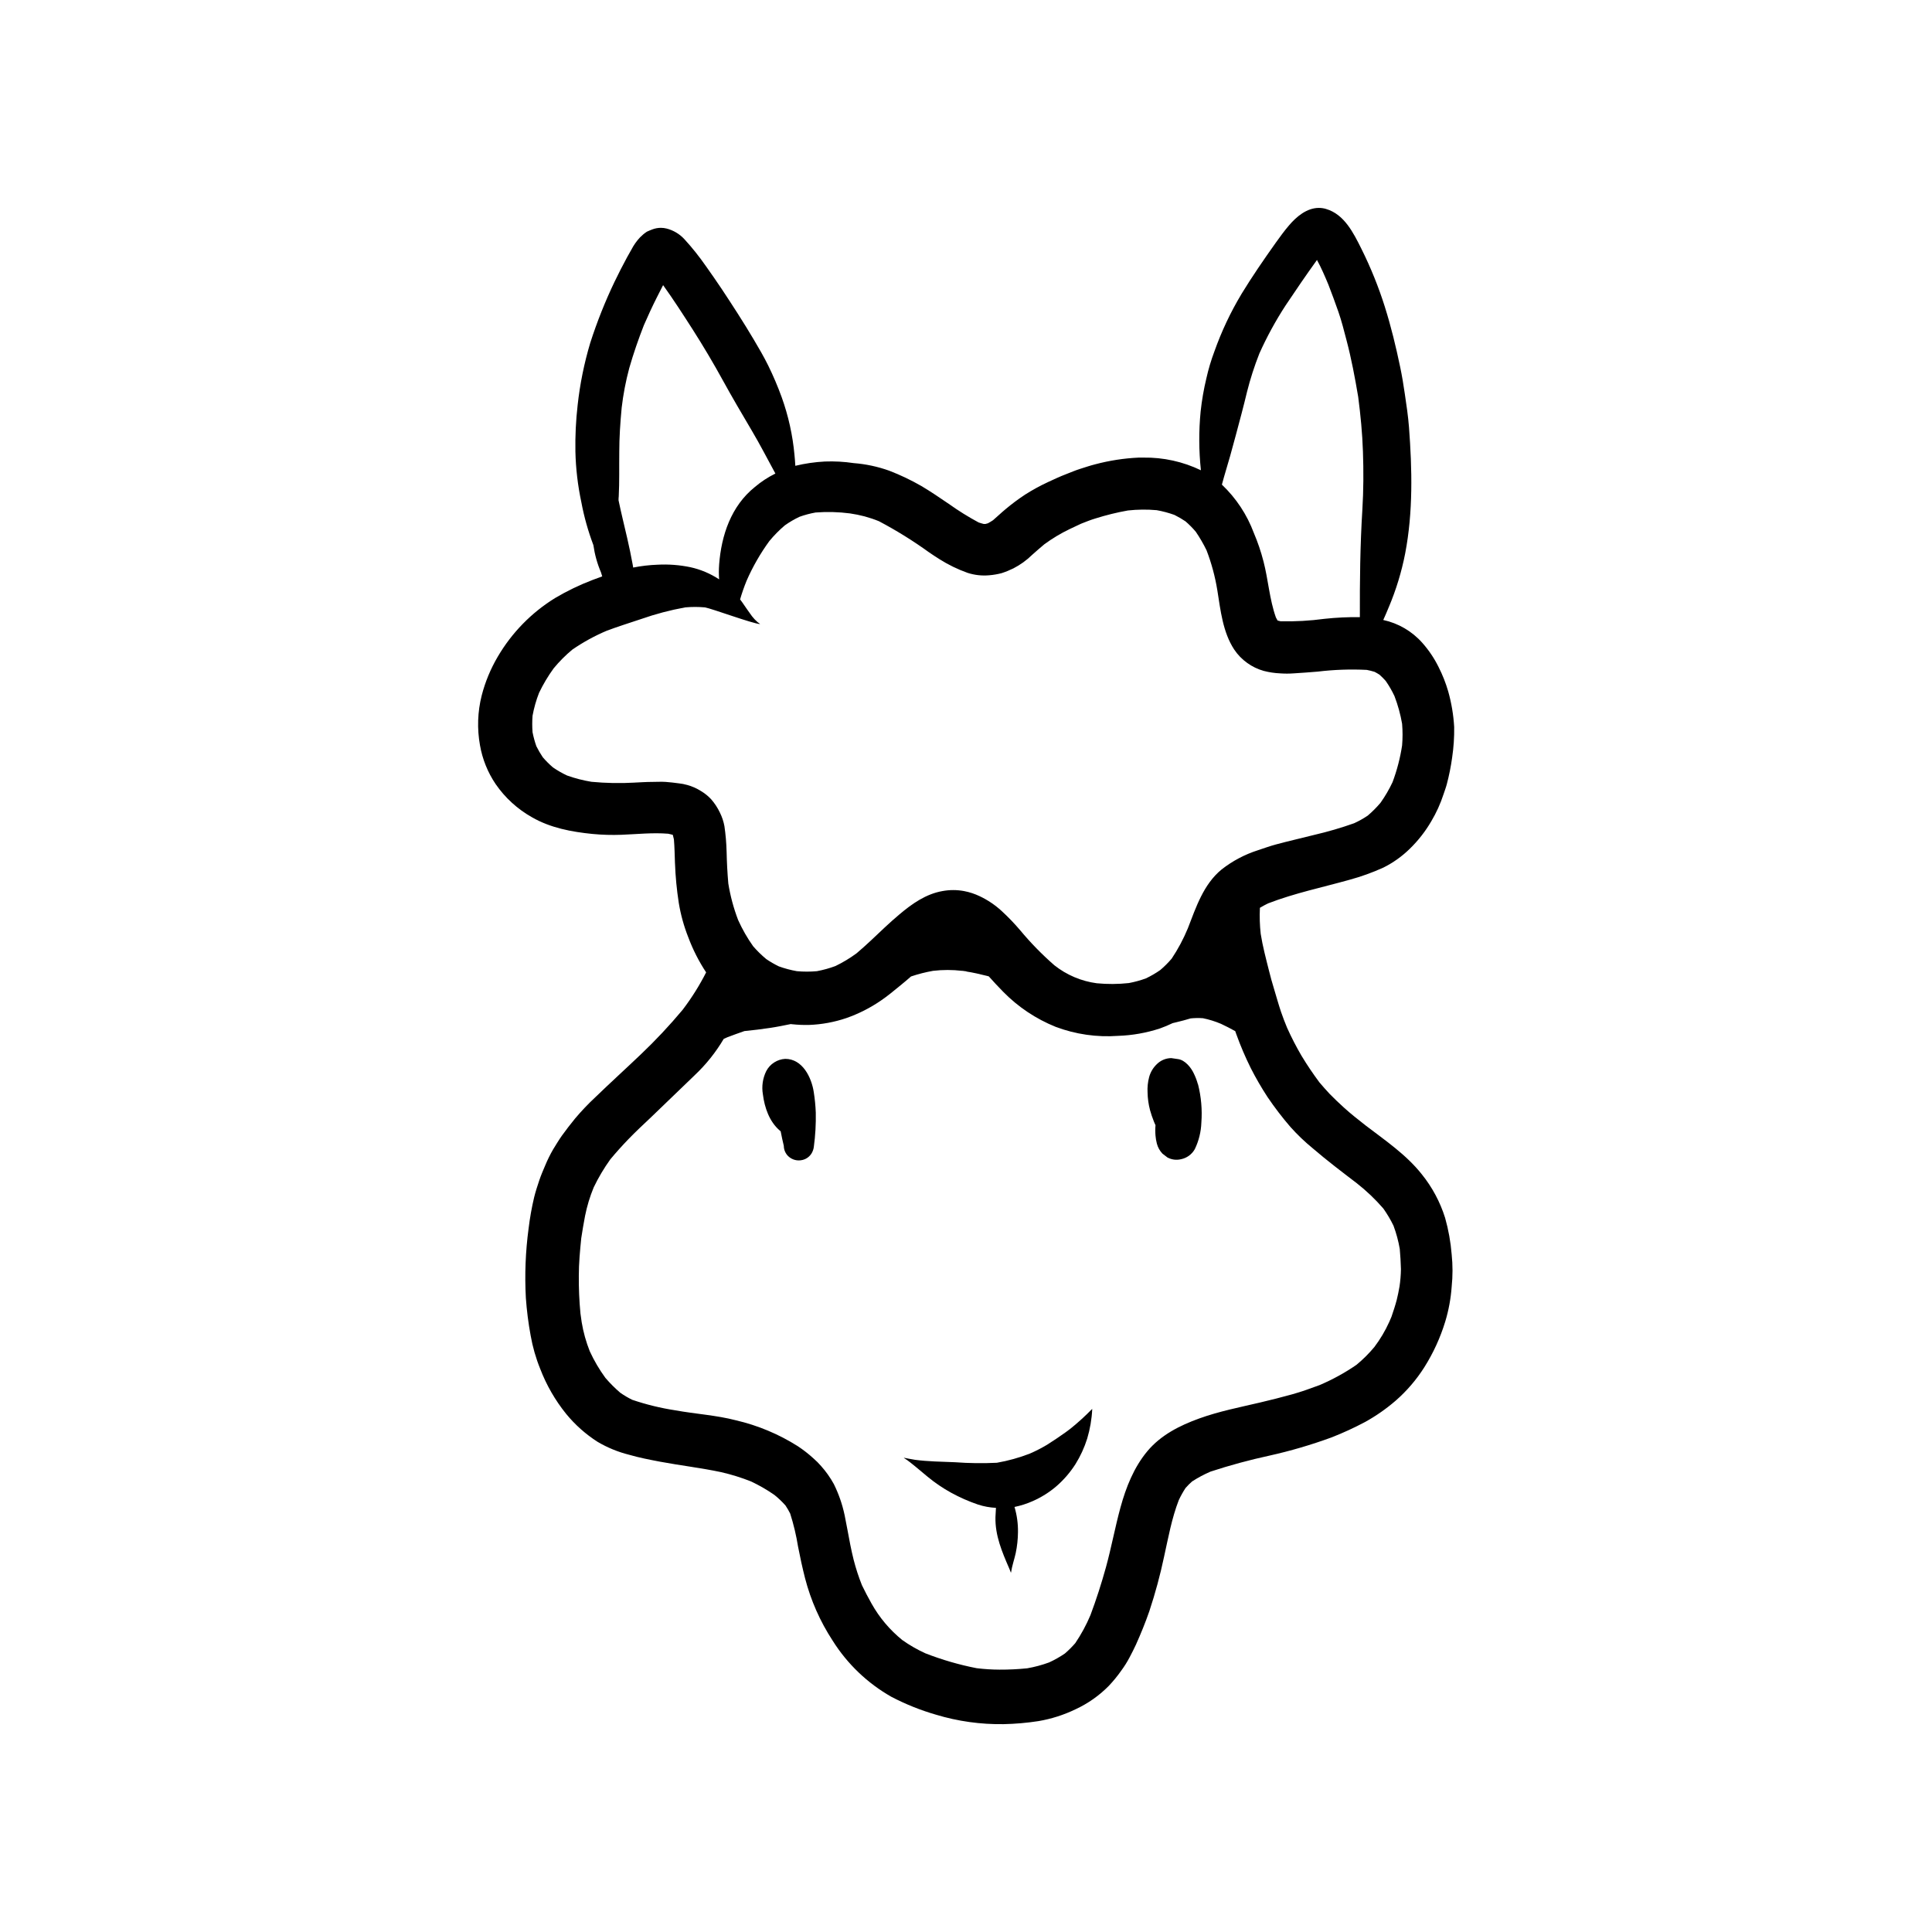 <?xml version="1.0" encoding="UTF-8"?>
<!-- Uploaded to: ICON Repo, www.iconrepo.com, Generator: ICON Repo Mixer Tools -->
<svg fill="#000000" width="800px" height="800px" version="1.1" viewBox="144 144 512 512" xmlns="http://www.w3.org/2000/svg">
 <g>
  <path d="m526.96 466.72c-1.316-4.191-3.406-8.098-6.164-11.516-4.133-5.219-9.691-8.969-14.922-12.969-1.965-1.543-3.93-3.082-5.773-4.758-1.27-1.16-2.5-2.328-3.707-3.559-0.945-1.008-1.832-2.016-2.731-3.074-1.684-2.266-3.246-4.566-4.707-6.992l-0.004 0.004c-1.418-2.422-2.707-4.918-3.856-7.477-0.574-1.402-1.129-2.793-1.613-4.231-0.676-2.016-1.23-4.031-1.855-6.098-0.492-1.602-0.945-3.215-1.34-4.836-0.816-3.246-1.664-6.43-2.188-9.734-0.254-2.293-0.324-4.602-0.211-6.902 0.695-0.414 1.41-0.805 2.137-1.16 7.055-2.731 14.398-4.242 21.645-6.277 3.055-0.832 6.039-1.906 8.926-3.215 2.606-1.293 4.984-2.996 7.055-5.035 2.195-2.141 4.09-4.566 5.633-7.215 1.348-2.254 2.441-4.656 3.254-7.156 0.293-0.887 0.637-1.773 0.875-2.691v0.004c0.617-2.32 1.086-4.676 1.414-7.055 0.402-2.688 0.586-5.402 0.543-8.121-0.184-3.184-0.711-6.332-1.574-9.402-0.648-2.238-1.504-4.41-2.559-6.488-1.148-2.324-2.602-4.481-4.32-6.418-2.719-3.062-6.34-5.18-10.34-6.047 0.492-1.117 1.008-2.238 1.449-3.367l0.004 0.004c1.941-4.602 3.406-9.391 4.359-14.289 2.106-10.984 1.844-22.297 1.008-33.422-0.23-2.973-0.676-5.945-1.117-8.906-0.344-2.379-0.734-4.758-1.23-7.106-1.117-5.34-2.387-10.621-4.031-15.828l0.004-0.004c-1.672-5.297-3.754-10.461-6.231-15.434-2.098-4.203-4.543-9.18-9.391-10.578v-0.004c-0.609-0.18-1.246-0.273-1.883-0.273-3.195 0-5.965 2.316-7.969 4.695-1.238 1.441-2.367 3.023-3.488 4.574-3.152 4.434-6.238 8.926-9.07 13.562l0.004 0.004c-2.894 4.82-5.297 9.922-7.176 15.223-0.875 2.328-1.586 4.711-2.125 7.137-0.691 2.875-1.195 5.793-1.512 8.734-0.508 5.188-0.484 10.414 0.07 15.598-4.754-2.289-9.973-3.438-15.246-3.356h-1.238c-3.891 0.18-7.746 0.773-11.508 1.773-1.371 0.344-2.711 0.805-4.031 1.219-1.32 0.414-2.449 0.918-3.656 1.379-1.684 0.637-3.305 1.41-4.926 2.156l-0.004 0.004c-2.047 0.953-4.035 2.039-5.945 3.254-1.812 1.191-3.559 2.488-5.219 3.887-1.137 0.938-2.195 1.965-3.316 2.922-0.441 0.297-0.898 0.566-1.359 0.816l-0.637 0.172h-0.484c-0.453-0.109-0.906-0.25-1.352-0.402h0.004c-2.734-1.469-5.371-3.113-7.898-4.918-2.398-1.633-4.805-3.273-7.305-4.758v0.004c-2.715-1.559-5.543-2.906-8.465-4.031-3.035-1.086-6.203-1.766-9.422-2.016-2.531-0.379-5.098-0.52-7.656-0.422-2.637 0.137-5.254 0.52-7.82 1.137-0.059-1.008-0.121-1.934-0.223-2.891-0.477-5.223-1.617-10.363-3.394-15.297-1.035-2.856-2.227-5.656-3.566-8.383-1.168-2.367-2.508-4.656-3.848-6.914-2.691-4.543-5.562-8.969-8.465-13.359-1.352-2.016-2.75-4.031-4.18-6.047h-0.004c-1.742-2.516-3.652-4.914-5.723-7.172-1.266-1.371-2.898-2.348-4.703-2.812-0.504-0.125-1.016-0.191-1.531-0.191-0.777 0.004-1.547 0.148-2.269 0.422-0.484 0.191-1.008 0.395-1.441 0.605-0.652 0.434-1.254 0.934-1.801 1.492-0.91 0.973-1.68 2.062-2.289 3.246-0.395 0.676-0.766 1.352-1.137 2.016-1.16 2.125-2.258 4.293-3.316 6.481v-0.004c-2.519 5.262-4.676 10.688-6.461 16.242-1.602 5.363-2.719 10.859-3.332 16.426-0.473 4.109-0.672 8.246-0.598 12.383 0.105 4.508 0.633 8.992 1.574 13.402 0.727 3.879 1.797 7.684 3.191 11.375 0.352 2.488 1.027 4.918 2.016 7.227 0.109 0.352 0.223 0.707 0.324 1.059l-2.551 0.945c-3.438 1.309-6.758 2.91-9.926 4.785-6.262 3.859-11.484 9.199-15.203 15.547-1.895 3.219-3.332 6.684-4.262 10.301-1.086 4.301-1.242 8.789-0.453 13.156 0.637 3.691 2.055 7.207 4.152 10.309 2.5 3.629 5.797 6.641 9.641 8.797 4.898 2.82 10.461 3.859 15.992 4.414 2.566 0.246 5.148 0.32 7.727 0.223 4.09-0.16 8.273-0.613 12.352-0.281 0.422 0.09 0.828 0.18 1.238 0.301 0.109 0.395 0.211 0.797 0.293 1.199 0.18 2.106 0.203 4.223 0.281 6.316h0.004c0.129 3.531 0.465 7.051 1.008 10.539 0.512 3.106 1.352 6.144 2.508 9.07 1.223 3.277 2.809 6.402 4.738 9.32-1.754 3.449-3.812 6.731-6.148 9.812l0.25-0.332c-0.109 0.16-0.23 0.312-0.352 0.465-3.465 4.144-7.164 8.09-11.082 11.809-3.981 3.797-8.062 7.496-12 11.305-1.914 1.781-3.715 3.676-5.402 5.676-1.199 1.473-2.367 2.973-3.477 4.516-0.836 1.188-1.57 2.418-2.336 3.656-0.797 1.375-1.5 2.801-2.106 4.269-0.543 1.27-1.098 2.551-1.543 3.871-0.504 1.512-1.008 3.023-1.379 4.543-0.648 2.727-1.137 5.484-1.473 8.262-0.82 6.106-1.062 12.273-0.727 18.422 0.238 3.344 0.66 6.676 1.27 9.973 0.531 3.023 1.379 5.977 2.531 8.816 1.652 4.312 3.969 8.34 6.871 11.934 2.367 2.891 5.176 5.391 8.324 7.406 2.621 1.547 5.457 2.707 8.414 3.445 2.68 0.777 5.422 1.301 8.152 1.824 5.391 1.008 10.852 1.633 16.234 2.781h-0.004c2.68 0.613 5.305 1.434 7.859 2.445 2.16 1.016 4.234 2.207 6.195 3.57 1.066 0.855 2.059 1.797 2.965 2.82 0.457 0.684 0.871 1.398 1.238 2.137 0.914 2.863 1.609 5.793 2.086 8.766 0.543 2.812 1.148 5.594 1.855 8.375v-0.004c1.52 5.871 3.988 11.453 7.305 16.527 3.887 6.188 9.25 11.312 15.605 14.91 3.762 1.961 7.707 3.543 11.781 4.719 5.805 1.754 11.844 2.598 17.906 2.508 3.098-0.062 6.188-0.332 9.25-0.805 3.406-0.578 6.719-1.633 9.832-3.137 3.281-1.516 6.258-3.613 8.797-6.184 1.211-1.277 2.328-2.641 3.336-4.082 0.816-1.105 1.547-2.269 2.188-3.488 0.574-1.109 1.16-2.215 1.684-3.367 1.309-2.91 2.508-5.863 3.559-8.887l-0.004 0.004c1.574-4.742 2.879-9.57 3.91-14.461 1.117-5.039 2.016-10.125 3.891-14.965v0.004c0.523-1.117 1.125-2.195 1.801-3.227 0.539-0.609 1.113-1.184 1.723-1.723 1.555-1.008 3.188-1.879 4.887-2.609 5.125-1.68 10.332-3.094 15.598-4.234 5.578-1.242 11.07-2.852 16.438-4.816 3.066-1.195 6.059-2.574 8.965-4.121 2.875-1.594 5.578-3.481 8.062-5.629 2.941-2.566 5.496-5.543 7.586-8.84 2.379-3.766 4.242-7.832 5.543-12.09 0.918-3.019 1.492-6.133 1.715-9.281 0.297-2.84 0.297-5.703 0-8.543-0.266-3.289-0.848-6.539-1.746-9.715zm-33.934-253.81c-0.059 0.059-0.109 0.133-0.16 0.191zm-21.484 46.281c1.008-3.758 2.016-7.516 2.922-11.305v-0.004c0.871-3.469 1.969-6.879 3.285-10.207 1.977-4.402 4.293-8.648 6.922-12.695 2.699-4.031 5.441-8.062 8.344-12.09 1.148 2.106 2.106 4.332 3.023 6.539 0.926 2.398 1.812 4.797 2.66 7.227 0.848 2.43 1.48 4.969 2.137 7.477 1.309 4.957 2.246 9.977 3.102 15.035 0.625 4.816 1.098 9.621 1.258 14.5 0.18 5.109 0.16 10.258-0.152 15.367-0.594 9.492-0.695 19.016-0.664 28.516l0.004-0.004c-3.117-0.039-6.234 0.109-9.332 0.441-3.871 0.527-7.773 0.746-11.68 0.656-0.273-0.059-0.535-0.121-0.805-0.203-0.152-0.262-0.301-0.535-0.441-0.816-1.703-4.797-2.016-9.977-3.293-14.883h-0.004c-0.656-2.555-1.504-5.059-2.539-7.484-1.809-4.867-4.707-9.254-8.473-12.828 0.18-0.664 0.363-1.328 0.555-2.016 1.121-3.707 2.18-7.449 3.172-11.223zm-163.43 4.684c0-3.949 0.262-7.848 0.637-11.789h-0.004c0.414-3.559 1.09-7.078 2.016-10.539 1.109-3.859 2.41-7.617 3.871-11.355 1.078-2.481 2.207-4.926 3.426-7.344l1.672-3.285c2.75 3.828 5.281 7.769 7.828 11.738 2.836 4.441 5.523 8.973 8.062 13.602 2.457 4.473 5.039 8.855 7.629 13.238 2.207 3.727 4.172 7.566 6.238 11.355h-0.004c-1.957 0.965-3.789 2.164-5.453 3.578-6.266 5.039-8.867 12.758-9.453 20.547h0.004c-0.102 1.305-0.102 2.613 0 3.918-2.332-1.543-4.926-2.637-7.66-3.234-2.856-0.59-5.777-0.809-8.695-0.652-2.156 0.082-4.309 0.332-6.426 0.754l-0.121-0.734c-0.422-2.359-0.926-4.695-1.461-7.055-0.766-3.344-1.602-6.672-2.297-10.027 0-0.352 0-0.707 0.051-1.066 0.199-3.859 0.09-7.75 0.141-11.648zm17.996 88.148c-0.715-0.207-1.449-0.348-2.188-0.426-1.168-0.152-2.309-0.301-3.488-0.383-1.18-0.082-2.398 0-3.598 0-1.543 0-3.094 0.109-4.637 0.18l0.004 0.004c-3.824 0.219-7.656 0.148-11.469-0.215-2.191-0.359-4.344-0.914-6.438-1.66-1.305-0.609-2.559-1.328-3.75-2.148-0.969-0.828-1.871-1.73-2.699-2.699-0.629-0.934-1.199-1.91-1.703-2.922-0.426-1.207-0.762-2.441-1.008-3.699-0.113-1.457-0.113-2.922 0-4.383 0.379-2.062 0.953-4.086 1.715-6.043 1.09-2.285 2.391-4.465 3.879-6.512 1.48-1.797 3.129-3.453 4.918-4.945 2.883-1.988 5.961-3.676 9.188-5.039 3.023-1.129 6.047-2.066 9.07-3.082 3.805-1.336 7.711-2.367 11.676-3.086 1.746-0.16 3.5-0.16 5.242 0 1.875 0.332 12.594 4.301 14.559 4.414v-0.07l-0.613-0.434c-0.547-0.477-1.047-1.008-1.492-1.582-0.898-1.188-1.703-2.438-2.559-3.648-0.191-0.273-0.383-0.535-0.586-0.797v0.004c0.484-1.672 1.059-3.316 1.715-4.93 1.625-3.723 3.652-7.258 6.043-10.539 1.242-1.5 2.609-2.891 4.094-4.152 1.23-0.875 2.539-1.641 3.91-2.285 1.379-0.492 2.797-0.871 4.242-1.129 3.043-0.234 6.102-0.152 9.129 0.242 1.297 0.191 2.586 0.453 3.859 0.785 1.289 0.352 2.559 0.777 3.797 1.281 4.606 2.43 9.039 5.18 13.262 8.23 0.898 0.613 1.805 1.219 2.719 1.793 2.363 1.5 4.891 2.731 7.527 3.668 1.852 0.598 3.805 0.812 5.742 0.637 1.109-0.094 2.211-0.281 3.285-0.566 1.062-0.344 2.094-0.766 3.094-1.258 1.836-0.941 3.516-2.152 4.988-3.598 1.066-0.938 2.117-1.883 3.223-2.793 2.109-1.547 4.356-2.898 6.711-4.027l3.023-1.422c1.258-0.492 2.508-1.008 3.809-1.391 2.82-0.891 5.695-1.598 8.605-2.117 2.535-0.277 5.09-0.305 7.629-0.078 1.602 0.285 3.176 0.707 4.703 1.258 1.012 0.5 1.988 1.07 2.926 1.703 0.984 0.848 1.902 1.773 2.738 2.769 1.066 1.566 2.016 3.207 2.844 4.906 1.316 3.43 2.273 6.988 2.859 10.613 0.855 5.332 1.449 11.082 4.465 15.68v-0.004c0.93 1.398 2.106 2.609 3.477 3.578 1.309 0.945 2.777 1.648 4.332 2.086 1.453 0.379 2.941 0.602 4.445 0.664 1.141 0.082 2.289 0.082 3.434 0 2.168-0.121 4.324-0.301 6.481-0.473 4.301-0.52 8.641-0.668 12.969-0.453 0.703 0.133 1.398 0.309 2.086 0.523 0.441 0.23 0.867 0.484 1.289 0.746 0.578 0.52 1.125 1.07 1.641 1.652 0.891 1.273 1.668 2.621 2.328 4.031 0.906 2.371 1.582 4.824 2.016 7.324 0.16 1.914 0.16 3.84 0 5.754-0.504 3.316-1.352 6.574-2.527 9.715-0.902 1.922-1.977 3.758-3.207 5.492-1.031 1.215-2.16 2.348-3.375 3.383-1.141 0.77-2.344 1.445-3.598 2.016-3.438 1.223-6.945 2.246-10.5 3.074-3.406 0.867-6.832 1.633-10.227 2.551-1.613 0.434-3.195 1.008-4.766 1.531-3.488 1.113-6.75 2.84-9.633 5.098-4.805 3.941-6.769 9.996-8.957 15.629-1.16 2.801-2.59 5.481-4.273 8-0.922 1.086-1.934 2.098-3.023 3.023-1.199 0.836-2.465 1.574-3.789 2.207-1.48 0.539-3.004 0.957-4.555 1.246-2.816 0.305-5.66 0.324-8.48 0.051-4.113-0.547-8-2.195-11.246-4.773-3.266-2.852-6.301-5.957-9.07-9.293-1.531-1.797-3.168-3.5-4.906-5.098-1.719-1.578-3.664-2.891-5.773-3.891-1.332-0.641-2.738-1.105-4.191-1.379-1.887-0.348-3.816-0.348-5.703 0-4.394 0.766-8.062 3.356-11.395 6.168-1.34 1.129-2.648 2.289-3.93 3.496-2.449 2.316-4.875 4.656-7.445 6.832h-0.004c-1.758 1.297-3.633 2.426-5.602 3.375-1.594 0.594-3.234 1.047-4.906 1.359-1.766 0.16-3.543 0.16-5.312 0-1.621-0.285-3.215-0.711-4.766-1.27-1.16-0.559-2.277-1.207-3.344-1.934-1.254-1.043-2.422-2.184-3.488-3.418-1.543-2.18-2.875-4.504-3.969-6.941-1.195-3.125-2.066-6.363-2.598-9.664-0.25-2.84-0.395-5.664-0.453-8.504h-0.004c-0.059-2.242-0.25-4.481-0.574-6.699-0.227-1.23-0.621-2.426-1.176-3.547-0.617-1.312-1.414-2.527-2.371-3.617-0.781-0.832-1.676-1.551-2.66-2.137-1.133-0.719-2.371-1.266-3.664-1.621zm188.77 132.95c-0.211 1.188-0.434 2.367-0.734 3.535-0.395 1.5-0.875 2.953-1.379 4.422-0.203 0.484-0.414 1.008-0.625 1.461h-0.004c-1.055 2.328-2.367 4.531-3.906 6.57-1.434 1.727-3.027 3.312-4.758 4.738-3.07 2.113-6.352 3.914-9.785 5.371-2.398 0.887-4.777 1.754-7.246 2.438-2.801 0.777-5.613 1.492-8.453 2.156-5.402 1.27-10.883 2.336-16.121 4.223-5.238 1.883-10.238 4.422-13.805 8.695-3.566 4.273-5.652 9.543-7.113 14.871-1.461 5.332-2.41 10.621-3.859 15.879-1.188 4.293-2.539 8.496-4.102 12.676-1.094 2.606-2.445 5.098-4.027 7.438-0.855 0.988-1.781 1.914-2.773 2.762-1.316 0.898-2.711 1.684-4.16 2.348-1.891 0.695-3.84 1.219-5.824 1.562-2.438 0.246-4.887 0.363-7.336 0.352-2.019-0.008-4.039-0.137-6.047-0.383-4.641-0.906-9.195-2.231-13.602-3.949-2.137-0.977-4.18-2.148-6.098-3.508-3.305-2.672-6.07-5.953-8.148-9.664-0.918-1.613-1.742-3.223-2.551-4.875-0.875-2.195-1.609-4.445-2.195-6.731-0.656-2.629-1.16-5.289-1.641-7.949-0.242-1.328-0.504-2.641-0.766-3.961h-0.004c-0.602-2.828-1.555-5.57-2.84-8.164-0.945-1.719-2.082-3.324-3.387-4.785-0.621-0.719-1.297-1.395-2.016-2.016-1.305-1.191-2.703-2.281-4.18-3.254-5.035-3.18-10.566-5.492-16.367-6.84-5.238-1.359-10.73-1.672-16.043-2.641h0.004c-3.891-0.594-7.719-1.527-11.445-2.793-1.102-0.539-2.152-1.16-3.156-1.863-1.418-1.211-2.738-2.531-3.949-3.949-1.613-2.207-3.004-4.57-4.141-7.055-0.984-2.473-1.703-5.043-2.137-7.668l-0.332-2.348c-0.316-3.316-0.461-6.652-0.434-9.984 0-3.344 0.312-6.641 0.645-9.965 0.293-1.965 0.637-3.918 1.008-5.894 0.516-2.59 1.281-5.121 2.289-7.559 1.246-2.598 2.719-5.082 4.402-7.426 1.523-1.832 3.094-3.586 4.758-5.309 1.945-2.016 3.981-3.918 6.047-5.863 3.848-3.715 7.711-7.434 11.586-11.156h-0.004c2.996-2.824 5.578-6.059 7.668-9.602l1.008-0.453c1.48-0.562 2.973-1.098 4.473-1.621 2.297-0.223 4.59-0.504 6.871-0.848 1.824-0.273 3.629-0.645 5.422-1.008l0.395 0.051v-0.004c1.469 0.152 2.941 0.215 4.414 0.184 3.371-0.121 6.703-0.73 9.895-1.812 3.258-1.137 6.348-2.703 9.191-4.656 1.805-1.219 3.488-2.648 5.188-4.031 0.945-0.766 1.875-1.551 2.781-2.348 1.906-0.645 3.863-1.141 5.844-1.492 2.555-0.301 5.137-0.301 7.688 0h-0.082 0.383-0.16l0.715 0.102h-0.18 0.223l0.383 0.059h-0.293c1.926 0.281 3.809 0.734 5.691 1.199l0.395 0.109c1.23 1.371 2.469 2.719 3.769 4.031v0.004c3.953 4.043 8.707 7.227 13.957 9.34 5.277 1.984 10.926 2.797 16.555 2.387 3.769-0.125 7.5-0.789 11.082-1.965 1.148-0.41 2.269-0.879 3.367-1.41l1.008-0.242c1.27-0.301 2.519-0.637 3.75-1.008h-0.004c1.082-0.113 2.172-0.129 3.254-0.051 1.641 0.332 3.238 0.828 4.777 1.48 1.301 0.605 2.559 1.258 3.797 1.945 0.102 0.293 0.191 0.586 0.301 0.867h0.004c1.098 3.055 2.375 6.043 3.82 8.949 1.332 2.617 2.805 5.16 4.41 7.617 1.875 2.773 3.91 5.434 6.098 7.969 1.832 2.047 3.82 3.945 5.945 5.684 3.75 3.223 7.688 6.207 11.609 9.199h-0.004c2.562 2.004 4.926 4.254 7.055 6.711 1.023 1.441 1.926 2.965 2.699 4.555 0.746 1.996 1.301 4.059 1.664 6.156 0.16 1.793 0.262 3.559 0.312 5.371-0.023 1.551-0.152 3.102-0.383 4.637z"/>
  <path d="m433.39 517.42c-1.777 1.824-3.66 3.539-5.641 5.137l-1.34 1.008c-1.641 1.16-3.273 2.277-4.977 3.344h-0.004c-1.453 0.863-2.961 1.637-4.512 2.309-2.824 1.098-5.754 1.91-8.738 2.43-3.691 0.18-7.394 0.133-11.082-0.141-3.578-0.152-7.176-0.18-10.73-0.656h0.059c-0.957-0.141-1.906-0.352-2.863-0.523 0 0-0.059 0 0 0.059 0.547 0.336 1.07 0.703 1.574 1.102 1.613 1.258 3.164 2.609 4.746 3.91v-0.004c1.922 1.586 3.984 2.984 6.164 4.184 2.285 1.254 4.672 2.305 7.137 3.144 1.539 0.5 3.137 0.793 4.754 0.875-0.059 0.828-0.109 1.664-0.133 2.469-0.109 4.856 1.742 9.191 3.629 13.543 0.152 0.363 0.312 0.734 0.441 1.117h0.07 0.004c-0.012-0.02-0.012-0.047 0-0.07 0.25-1.703 0.848-3.367 1.219-5.039 0.387-1.844 0.59-3.723 0.605-5.609 0.031-2.25-0.277-4.492-0.918-6.652 1.672-0.344 3.301-0.867 4.856-1.562 2.269-1 4.379-2.324 6.258-3.938 1.953-1.699 3.648-3.664 5.039-5.844 1.32-2.121 2.367-4.398 3.113-6.781 0.758-2.539 1.207-5.164 1.332-7.809z"/>
  <path d="m461.46 431.36c-0.273-1.004-0.641-1.977-1.102-2.91-0.727-1.562-2.309-3.496-4.109-3.769-0.613-0.102-1.238-0.18-1.855-0.273-1.426 0.02-2.793 0.59-3.809 1.594-0.996 0.945-1.711 2.148-2.062 3.477-0.344 1.312-0.48 2.672-0.406 4.027 0.031 1.586 0.25 3.164 0.656 4.699 0.293 1.008 0.613 2.016 1.008 2.973 0.141 0.344 0.281 0.695 0.441 1.008v-0.004c-0.082 0.922-0.082 1.852 0 2.773 0.059 0.719 0.184 1.43 0.363 2.125 0.262 0.996 0.77 1.906 1.48 2.648l1.309 1.008h0.004c1.09 0.594 2.359 0.762 3.566 0.477 1.57-0.309 2.922-1.293 3.699-2.691 1.055-2.188 1.645-4.574 1.73-7.004 0.258-3.418-0.043-6.856-0.887-10.176z"/>
  <path d="m352.09 424.61c-2.141 0.121-4.055 1.363-5.039 3.266-0.93 1.906-1.238 4.059-0.875 6.148 0.441 3.496 1.703 7.184 4.434 9.551l0.273 0.223c0.25 1.289 0.523 2.59 0.836 3.871v-0.004c0.008 1.027 0.422 2.004 1.156 2.723 1.012 0.977 2.457 1.359 3.82 1.008 1.031-0.254 1.91-0.914 2.438-1.836 0.285-0.508 0.473-1.062 0.543-1.641 0.406-3.008 0.578-6.039 0.516-9.07-0.074-1.82-0.25-3.633-0.535-5.43-0.594-3.898-2.981-8.809-7.566-8.809z"/>
  <path d="m359.62 447.92c-0.008 0.062-0.008 0.125 0 0.191-0.008-0.066-0.008-0.129 0-0.191z"/>
  <path d="m621.12 492.42c-0.152 0.203-0.301 0.402-0.441 0.625 0.152-0.211 0.301-0.414 0.441-0.625z"/>
 </g>
</svg>